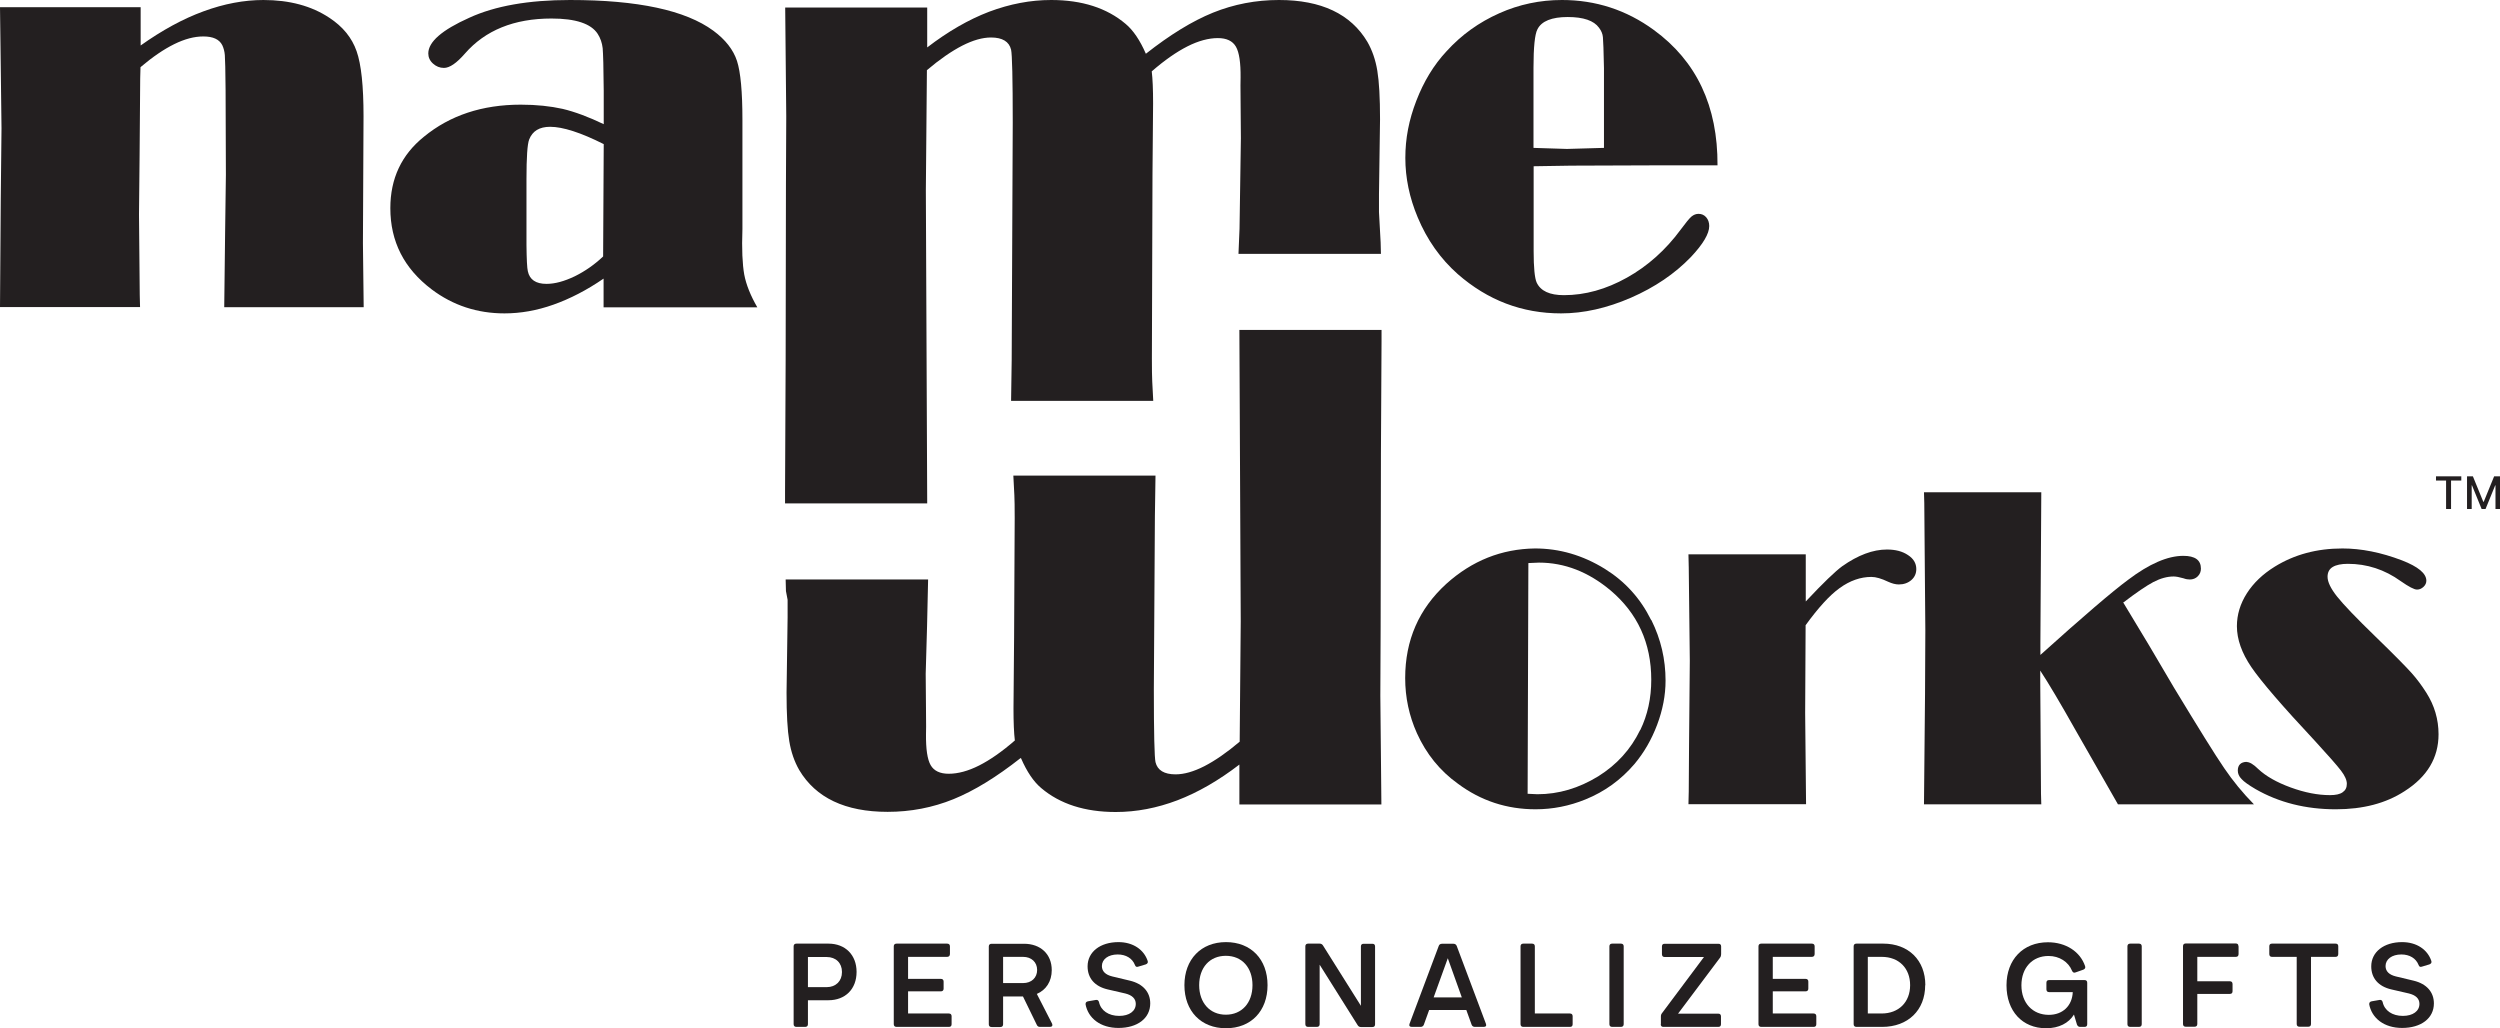 <svg viewBox="0 0 166.01 68.28" xmlns="http://www.w3.org/2000/svg" data-sanitized-data-name="Layer 2" data-name="Layer 2" id="Layer_2">
  <defs>
    <style>
      .cls-1 {
        fill: #231f20;
      }
    </style>
  </defs>
  <g data-sanitized-data-name="Layer 1" data-name="Layer 1" id="Layer_1-2">
    <g>
      <path d="M67.77,50.34c-1.6,1.26-3.08,2.17-4.46,2.73-1.38.56-2.84.84-4.37.84-2.81,0-4.77-.93-5.87-2.78-.32-.56-.54-1.19-.66-1.92-.12-.72-.18-1.79-.18-3.22l.07-4.99v-1.17l-.11-.58-.02-.77h9.46l-.07,3.11-.09,3.15.02,2.44c.01.9.01,1.42,0,1.57-.01.99.09,1.68.31,2.06.22.38.62.57,1.2.57.61,0,1.29-.18,2.02-.55.73-.37,1.52-.92,2.37-1.66-.06-.49-.09-1.2-.09-2.12l.04-4.72.04-7.93c0-1.56-.03-1.55-.09-2.82h9.44l-.04,2.69-.07,11.5c0,2.92.04,4.53.11,4.84.13.54.58.81,1.33.81.57,0,1.2-.18,1.91-.54.7-.36,1.49-.9,2.35-1.63l.07-7.99-.09-19.35h9.44v.76l-.04,7.4-.02,11.59-.02,4.54.07,7.22h-9.43v-2.65c-1.38,1.06-2.75,1.85-4.11,2.37-1.37.52-2.73.78-4.1.78-2.05,0-3.7-.53-4.95-1.59-.5-.42-.95-1.08-1.34-1.98" class="cls-1"></path>
      <path d="M76.09,3.57c1.6-1.26,3.08-2.17,4.46-2.73C81.94.28,83.4,0,84.93,0,87.74,0,89.7.93,90.8,2.78c.32.56.54,1.19.66,1.92.12.72.18,1.79.18,3.22l-.07,4.99v1.17l.11,2.01.02.77h-9.46l.07-1.68.09-6.01-.02-2.44c-.01-.9-.01-1.42,0-1.57.01-.99-.09-1.68-.31-2.06-.22-.38-.62-.57-1.2-.57-.61,0-1.29.18-2.02.55-.73.37-1.52.92-2.37,1.66.06.49.09,1.2.09,2.12l-.04,4.72-.04,12.22c0,1.56.03,1.55.09,2.82h-9.44l.04-2.69.07-15.79c0-2.92-.04-4.53-.11-4.84-.13-.54-.58-.81-1.33-.81-.57,0-1.2.18-1.91.54-.7.36-1.49.9-2.35,1.63l-.07,7.99.09,20.78h-9.44v-.76l.04-8.82.02-11.59.02-4.54-.07-7.22h9.43v2.65c1.38-1.06,2.75-1.85,4.11-2.37C67.07.26,68.43,0,69.8,0,71.85,0,73.5.53,74.75,1.59c.5.42.95,1.08,1.34,1.98" class="cls-1"></path>
      <path d="M9.34.49v2.53c1.42-1.01,2.81-1.77,4.18-2.27,1.36-.5,2.69-.75,3.97-.75,1.73,0,3.19.39,4.38,1.18.9.59,1.5,1.33,1.81,2.22.31.88.46,2.32.46,4.31l-.04,8.44.05,4.25h-9.26l.06-5.07.05-3.72-.02-5.62c-.01-1.3-.03-2.08-.05-2.33-.02-.25-.08-.47-.17-.66-.2-.39-.61-.58-1.26-.58-.6,0-1.24.17-1.93.51-.69.34-1.44.85-2.24,1.53l-.02.75-.04,5.12-.04,3.92.05,5.36.02.78H0l.05-7.15.05-4.72-.05-4.08-.05-3.96h9.34" class="cls-1"></path>
      <path d="M40.09,8.26v-2.22c-.01-1.54-.04-2.49-.07-2.84-.04-.35-.15-.67-.33-.95-.44-.68-1.46-1.02-3.07-1.02-2.48,0-4.4.78-5.75,2.33-.55.63-1.01.95-1.39.95-.28,0-.52-.1-.73-.29-.21-.19-.31-.42-.31-.67,0-.77.91-1.56,2.72-2.37C32.88.39,35.11,0,37.85,0,42.35,0,45.52.68,47.37,2.04c.8.59,1.33,1.27,1.57,2.01.24.74.36,2.05.36,3.92v7.24c-.05,1.34,0,2.34.12,3.02.13.68.42,1.4.87,2.18h-10.21v-1.91c-1.12.77-2.23,1.34-3.33,1.73-1.1.39-2.18.58-3.25.58-1.81,0-3.42-.53-4.83-1.59-1.84-1.39-2.75-3.18-2.75-5.4,0-1.96.74-3.54,2.23-4.74,1.73-1.42,3.87-2.13,6.43-2.13,1.05,0,1.97.1,2.78.28.8.19,1.72.53,2.76,1.03M40.09,9.57c-1.53-.77-2.72-1.15-3.56-1.15-.71,0-1.17.28-1.39.84-.12.3-.18,1.18-.18,2.64v4.36c.01.96.04,1.54.09,1.75.12.56.53.84,1.24.84.56,0,1.18-.17,1.87-.5.69-.34,1.32-.78,1.89-1.32l.04-7.46Z" class="cls-1"></path>
      <path d="M101.84,11.03v5.65c0,1.09.07,1.79.2,2.08.26.56.86.84,1.81.84,1.41,0,2.8-.39,4.18-1.16,1.38-.77,2.58-1.84,3.58-3.2.33-.45.57-.74.71-.86.15-.12.3-.18.47-.18.21,0,.38.08.51.23.13.15.2.35.2.58,0,.51-.41,1.2-1.22,2.06-1.07,1.11-2.4,2.01-3.98,2.7-1.59.69-3.13,1.04-4.64,1.04-2.59,0-4.87-.87-6.86-2.61-1.15-1.02-2.04-2.28-2.66-3.77-.55-1.31-.82-2.63-.82-3.94s.24-2.53.73-3.8c.49-1.27,1.15-2.37,2.01-3.29.98-1.08,2.15-1.92,3.5-2.52C100.88.29,102.27,0,103.72,0,105.96,0,108,.66,109.82,1.99c2.84,2.07,4.25,5.06,4.23,8.99h-4.25l-5.47.02-2.5.04M106.51,9.83v-5.31c-.02-1.14-.05-1.82-.07-2.05-.02-.23-.11-.43-.26-.63-.34-.47-1.03-.71-2.08-.71s-1.74.27-2.01.82c-.17.32-.26,1.18-.26,2.56v5.31l2.22.07,2.44-.07Z" class="cls-1"></path>
      <path d="M109.64,41.17c-.71-1.44-1.74-2.57-3.08-3.4-1.46-.9-3-1.35-4.63-1.35-2.22.03-4.18.81-5.89,2.35-1.82,1.66-2.73,3.74-2.73,6.26,0,1.28.26,2.5.78,3.66.62,1.37,1.52,2.49,2.72,3.35,1.53,1.14,3.25,1.7,5.16,1.7,1.14,0,2.24-.22,3.3-.65,1.29-.52,2.37-1.31,3.26-2.35.64-.76,1.14-1.63,1.51-2.61.37-.98.56-1.96.56-2.93,0-1.42-.31-2.75-.94-4.02ZM108.91,48.48c-.62,1.28-1.55,2.3-2.78,3.07-1.29.79-2.63,1.19-4.04,1.19-.12,0-.34-.01-.65-.03l.05-15.32c.32-.02.56-.03.7-.03,1.71,0,3.29.62,4.75,1.84,1.8,1.52,2.71,3.5,2.71,5.94,0,1.22-.24,2.33-.73,3.34Z" class="cls-1"></path>
      <path d="M119.9,41.53l-.03,5.83.06,6.04h-7.81l.02-.84.02-3.1.05-5.57-.07-6.2-.02-.88h7.79v3.13c1.16-1.24,1.97-2.01,2.42-2.34,1.05-.74,2.04-1.11,2.97-1.11.57,0,1.03.12,1.4.37.37.24.55.55.55.93,0,.29-.11.54-.33.73-.22.19-.5.29-.83.29-.21,0-.45-.06-.71-.18-.44-.21-.81-.32-1.11-.32-.73,0-1.43.25-2.11.74-.68.49-1.43,1.32-2.27,2.48Z" class="cls-1"></path>
      <path d="M140.98,39.99l1.73,2.87,1.65,2.8c1.63,2.69,2.74,4.48,3.33,5.34.59.87,1.25,1.67,1.98,2.41h-9.03l-2.8-4.9c-1.03-1.83-1.82-3.16-2.36-3.98v.7l.02,2.73.03,4.74.02.71h-7.79l.07-7.32.02-4.22-.07-8.47-.02-.71h7.79l-.06,9.98v.82c2.82-2.54,4.77-4.21,5.84-5,1.39-1.05,2.61-1.58,3.65-1.58.78,0,1.17.28,1.17.85,0,.2-.07.37-.21.51-.14.14-.32.21-.53.21-.12,0-.26-.02-.42-.08-.28-.08-.5-.12-.65-.12-.42,0-.87.12-1.35.37-.47.25-1.13.7-1.98,1.35Z" class="cls-1"></path>
      <path d="M149.18,50.6c.2,0,.46.15.77.46.51.48,1.23.89,2.16,1.23.93.34,1.8.51,2.61.51.38,0,.66-.06.84-.19.19-.13.28-.31.28-.56s-.13-.54-.39-.88c-.26-.34-.83-.99-1.72-1.96-2.18-2.33-3.59-3.97-4.23-4.91-.64-.94-.96-1.85-.96-2.72,0-.76.22-1.49.66-2.18.44-.69,1.06-1.28,1.85-1.77,1.31-.81,2.8-1.21,4.5-1.21,1.24,0,2.56.26,3.95.79,1.08.42,1.62.87,1.62,1.35,0,.15-.06.29-.19.41-.13.12-.27.18-.43.18-.19,0-.55-.19-1.08-.56-1.07-.77-2.24-1.15-3.51-1.15-.44,0-.78.07-1.01.21s-.34.36-.34.65c0,.34.21.78.63,1.31.42.53,1.27,1.42,2.56,2.67,1.26,1.22,2.05,2.03,2.39,2.41.34.38.67.82.98,1.31.54.85.81,1.77.81,2.76,0,1.56-.75,2.82-2.26,3.78-1.23.8-2.75,1.2-4.56,1.2-2,0-3.78-.45-5.33-1.34-.46-.27-.77-.49-.93-.67-.17-.17-.25-.36-.25-.56,0-.37.2-.57.59-.58Z" class="cls-1"></path>
      <path d="M56.88,64.54c0,1.14-.75,1.88-1.87,1.88h-1.36v1.59c0,.12-.07.18-.19.18h-.57c-.12,0-.19-.06-.19-.18v-5.17c0-.12.07-.18.19-.18h2.12c1.12,0,1.87.75,1.87,1.88ZM55.91,64.54c0-.6-.41-.99-1.01-.99h-1.25v2h1.25c.6,0,1.01-.4,1.01-1Z" class="cls-1"></path>
      <path d="M63.19,67.49v.52c0,.12-.06.18-.18.18h-3.47c-.12,0-.19-.06-.19-.18v-5.17c0-.12.07-.18.19-.18h3.35c.12,0,.19.06.19.18v.51c0,.12-.07.19-.19.19h-2.59v1.46h2.17c.12,0,.19.06.19.18v.47c0,.12-.07.18-.19.18h-2.17v1.47h2.71c.12,0,.18.07.18.18Z" class="cls-1"></path>
      <path d="M69.72,68.19h-.66c-.1,0-.17-.04-.21-.13l-.92-1.89h-1.32v1.85c0,.12-.07.18-.19.18h-.57c-.12,0-.19-.06-.19-.18v-5.17c0-.12.07-.18.19-.18h2.15c1.1,0,1.84.69,1.84,1.75,0,.75-.38,1.32-.99,1.58l1.01,1.97c.06.13,0,.22-.14.22ZM66.61,65.28h1.33c.55,0,.93-.35.93-.87s-.38-.87-.93-.87h-1.33v1.74Z" class="cls-1"></path>
      <path d="M72.09,66.69c-.02-.11.05-.18.16-.2l.52-.09c.12-.02.18.04.21.15.12.55.63.91,1.34.91.67,0,1.1-.32,1.1-.8,0-.35-.25-.58-.7-.69l-1.17-.27c-.86-.2-1.33-.75-1.33-1.53,0-.96.84-1.61,2.05-1.61.97,0,1.69.5,1.94,1.25.04.11-.02.19-.13.23l-.5.15c-.11.04-.18,0-.22-.12-.17-.43-.59-.69-1.14-.69-.63,0-1.05.32-1.05.77,0,.35.24.58.69.69l1.17.28c.88.21,1.35.77,1.35,1.51,0,.99-.85,1.63-2.11,1.63-1.19,0-2.02-.64-2.19-1.59Z" class="cls-1"></path>
      <path d="M78.65,65.42c0-1.71,1.1-2.86,2.76-2.86s2.76,1.14,2.76,2.86-1.1,2.86-2.76,2.86-2.76-1.14-2.76-2.86ZM83.17,65.42c0-1.17-.7-1.95-1.77-1.95s-1.77.78-1.77,1.95.71,1.96,1.77,1.96,1.77-.78,1.77-1.96Z" class="cls-1"></path>
      <path d="M86.68,68.01v-5.17c0-.12.07-.18.19-.18h.76c.09,0,.17.04.22.12l2.52,4.01v-3.94c0-.12.06-.18.18-.18h.58c.12,0,.18.06.18.18v5.17c0,.12-.06.18-.18.18h-.76c-.09,0-.17-.04-.22-.13l-2.52-4.01v3.95c0,.12-.07.18-.19.18h-.57c-.12,0-.19-.06-.19-.18Z" class="cls-1"></path>
      <path d="M98.53,68.19h-.6c-.1,0-.18-.06-.21-.15l-.35-.97h-2.47l-.35.97c-.03.09-.11.15-.21.15h-.59c-.14,0-.2-.08-.15-.21l1.94-5.17c.03-.09.11-.14.21-.14h.77c.1,0,.17.05.21.14l1.94,5.17c.05.13,0,.21-.15.21ZM97.07,66.23l-.93-2.6-.94,2.6h1.87Z" class="cls-1"></path>
      <path d="M104.43,67.49v.52c0,.12-.06.18-.18.18h-3.09c-.12,0-.19-.06-.19-.18v-5.17c0-.12.07-.18.19-.18h.57c.12,0,.19.06.19.18v4.46h2.33c.12,0,.18.07.18.18Z" class="cls-1"></path>
      <path d="M106.87,68.01v-5.17c0-.12.07-.18.19-.18h.57c.12,0,.19.06.19.18v5.17c0,.12-.07.18-.19.18h-.57c-.12,0-.19-.06-.19-.18Z" class="cls-1"></path>
      <path d="M110.29,68.01v-.51c0-.09.02-.16.08-.23l2.78-3.72h-2.61c-.12,0-.18-.07-.18-.19v-.51c0-.12.06-.18.18-.18h3.57c.12,0,.18.06.18.18v.51c0,.09-.02.16-.07.23l-2.79,3.72h2.67c.12,0,.18.07.18.18v.52c0,.12-.06.18-.18.18h-3.64c-.12,0-.18-.06-.18-.18Z" class="cls-1"></path>
      <path d="M120.61,67.49v.52c0,.12-.06.18-.18.18h-3.47c-.12,0-.19-.06-.19-.18v-5.17c0-.12.07-.18.19-.18h3.35c.12,0,.19.06.19.18v.51c0,.12-.07.19-.19.19h-2.59v1.46h2.17c.12,0,.19.06.19.18v.47c0,.12-.07.18-.19.18h-2.17v1.47h2.71c.12,0,.18.07.18.18Z" class="cls-1"></path>
      <path d="M127.84,65.42c0,1.66-1.14,2.77-2.86,2.77h-1.7c-.12,0-.19-.06-.19-.18v-5.17c0-.12.07-.18.19-.18h1.77c1.68,0,2.8,1.1,2.8,2.76ZM126.84,65.42c0-1.13-.75-1.88-1.88-1.88h-.93v3.76h.92c1.13,0,1.89-.75,1.89-1.88Z" class="cls-1"></path>
      <path d="M138.6,65.26v2.75c0,.12-.06.18-.18.18h-.29c-.11,0-.17-.06-.21-.15l-.2-.67c-.35.57-1,.91-1.85.91-1.58,0-2.63-1.14-2.63-2.85s1.1-2.86,2.75-2.86c1.2,0,2.15.63,2.47,1.59.04.11-.02.19-.12.23l-.51.18c-.12.05-.19,0-.24-.11-.24-.59-.84-.98-1.56-.98-1.07,0-1.8.78-1.8,1.95s.74,1.96,1.82,1.96c.92,0,1.55-.6,1.59-1.51h-1.57c-.12,0-.18-.07-.18-.19v-.43c0-.12.06-.18.18-.18h2.35c.12,0,.18.06.18.18Z" class="cls-1"></path>
      <path d="M141.27,68.01v-5.17c0-.12.07-.18.19-.18h.57c.12,0,.19.06.19.18v5.17c0,.12-.07.18-.19.18h-.57c-.12,0-.19-.06-.19-.18Z" class="cls-1"></path>
      <path d="M148.65,62.84v.51c0,.12-.06.19-.18.19h-2.56v1.62h2.16c.12,0,.18.07.18.19v.47c0,.12-.06.18-.18.18h-2.16v2c0,.12-.07.18-.19.18h-.57c-.12,0-.19-.06-.19-.18v-5.17c0-.12.07-.18.19-.18h3.31c.12,0,.18.06.18.18Z" class="cls-1"></path>
      <path d="M155.27,62.84v.51c0,.12-.06.19-.18.19h-1.63v4.46c0,.12-.07.18-.19.18h-.57c-.12,0-.19-.06-.19-.18v-4.46h-1.64c-.12,0-.18-.07-.18-.19v-.51c0-.12.06-.18.18-.18h4.22c.12,0,.18.06.18.18Z" class="cls-1"></path>
      <path d="M157.33,66.69c-.02-.11.05-.18.16-.2l.52-.09c.12-.02.18.04.21.15.12.55.63.91,1.34.91.67,0,1.1-.32,1.1-.8,0-.35-.25-.58-.7-.69l-1.17-.27c-.86-.2-1.33-.75-1.33-1.53,0-.96.84-1.61,2.05-1.61.97,0,1.69.5,1.94,1.25.04.11-.02.19-.13.23l-.5.15c-.11.04-.18,0-.22-.12-.17-.43-.59-.69-1.14-.69-.63,0-1.05.32-1.05.77,0,.35.24.58.69.69l1.17.28c.88.21,1.35.77,1.35,1.51,0,.99-.85,1.63-2.11,1.63-1.19,0-2.02-.64-2.19-1.59Z" class="cls-1"></path>
      <path d="M161.76,31.91v-.28h1.68v.28h-.68v1.89h-.33v-1.89h-.68Z" class="cls-1"></path>
      <path d="M163.81,31.63h.4l.69,1.69h.03l.69-1.69h.4v2.17h-.31v-1.57h-.02l-.64,1.57h-.26l-.64-1.57h-.02v1.57h-.31v-2.17Z" class="cls-1"></path>
    </g>
  </g>
</svg>